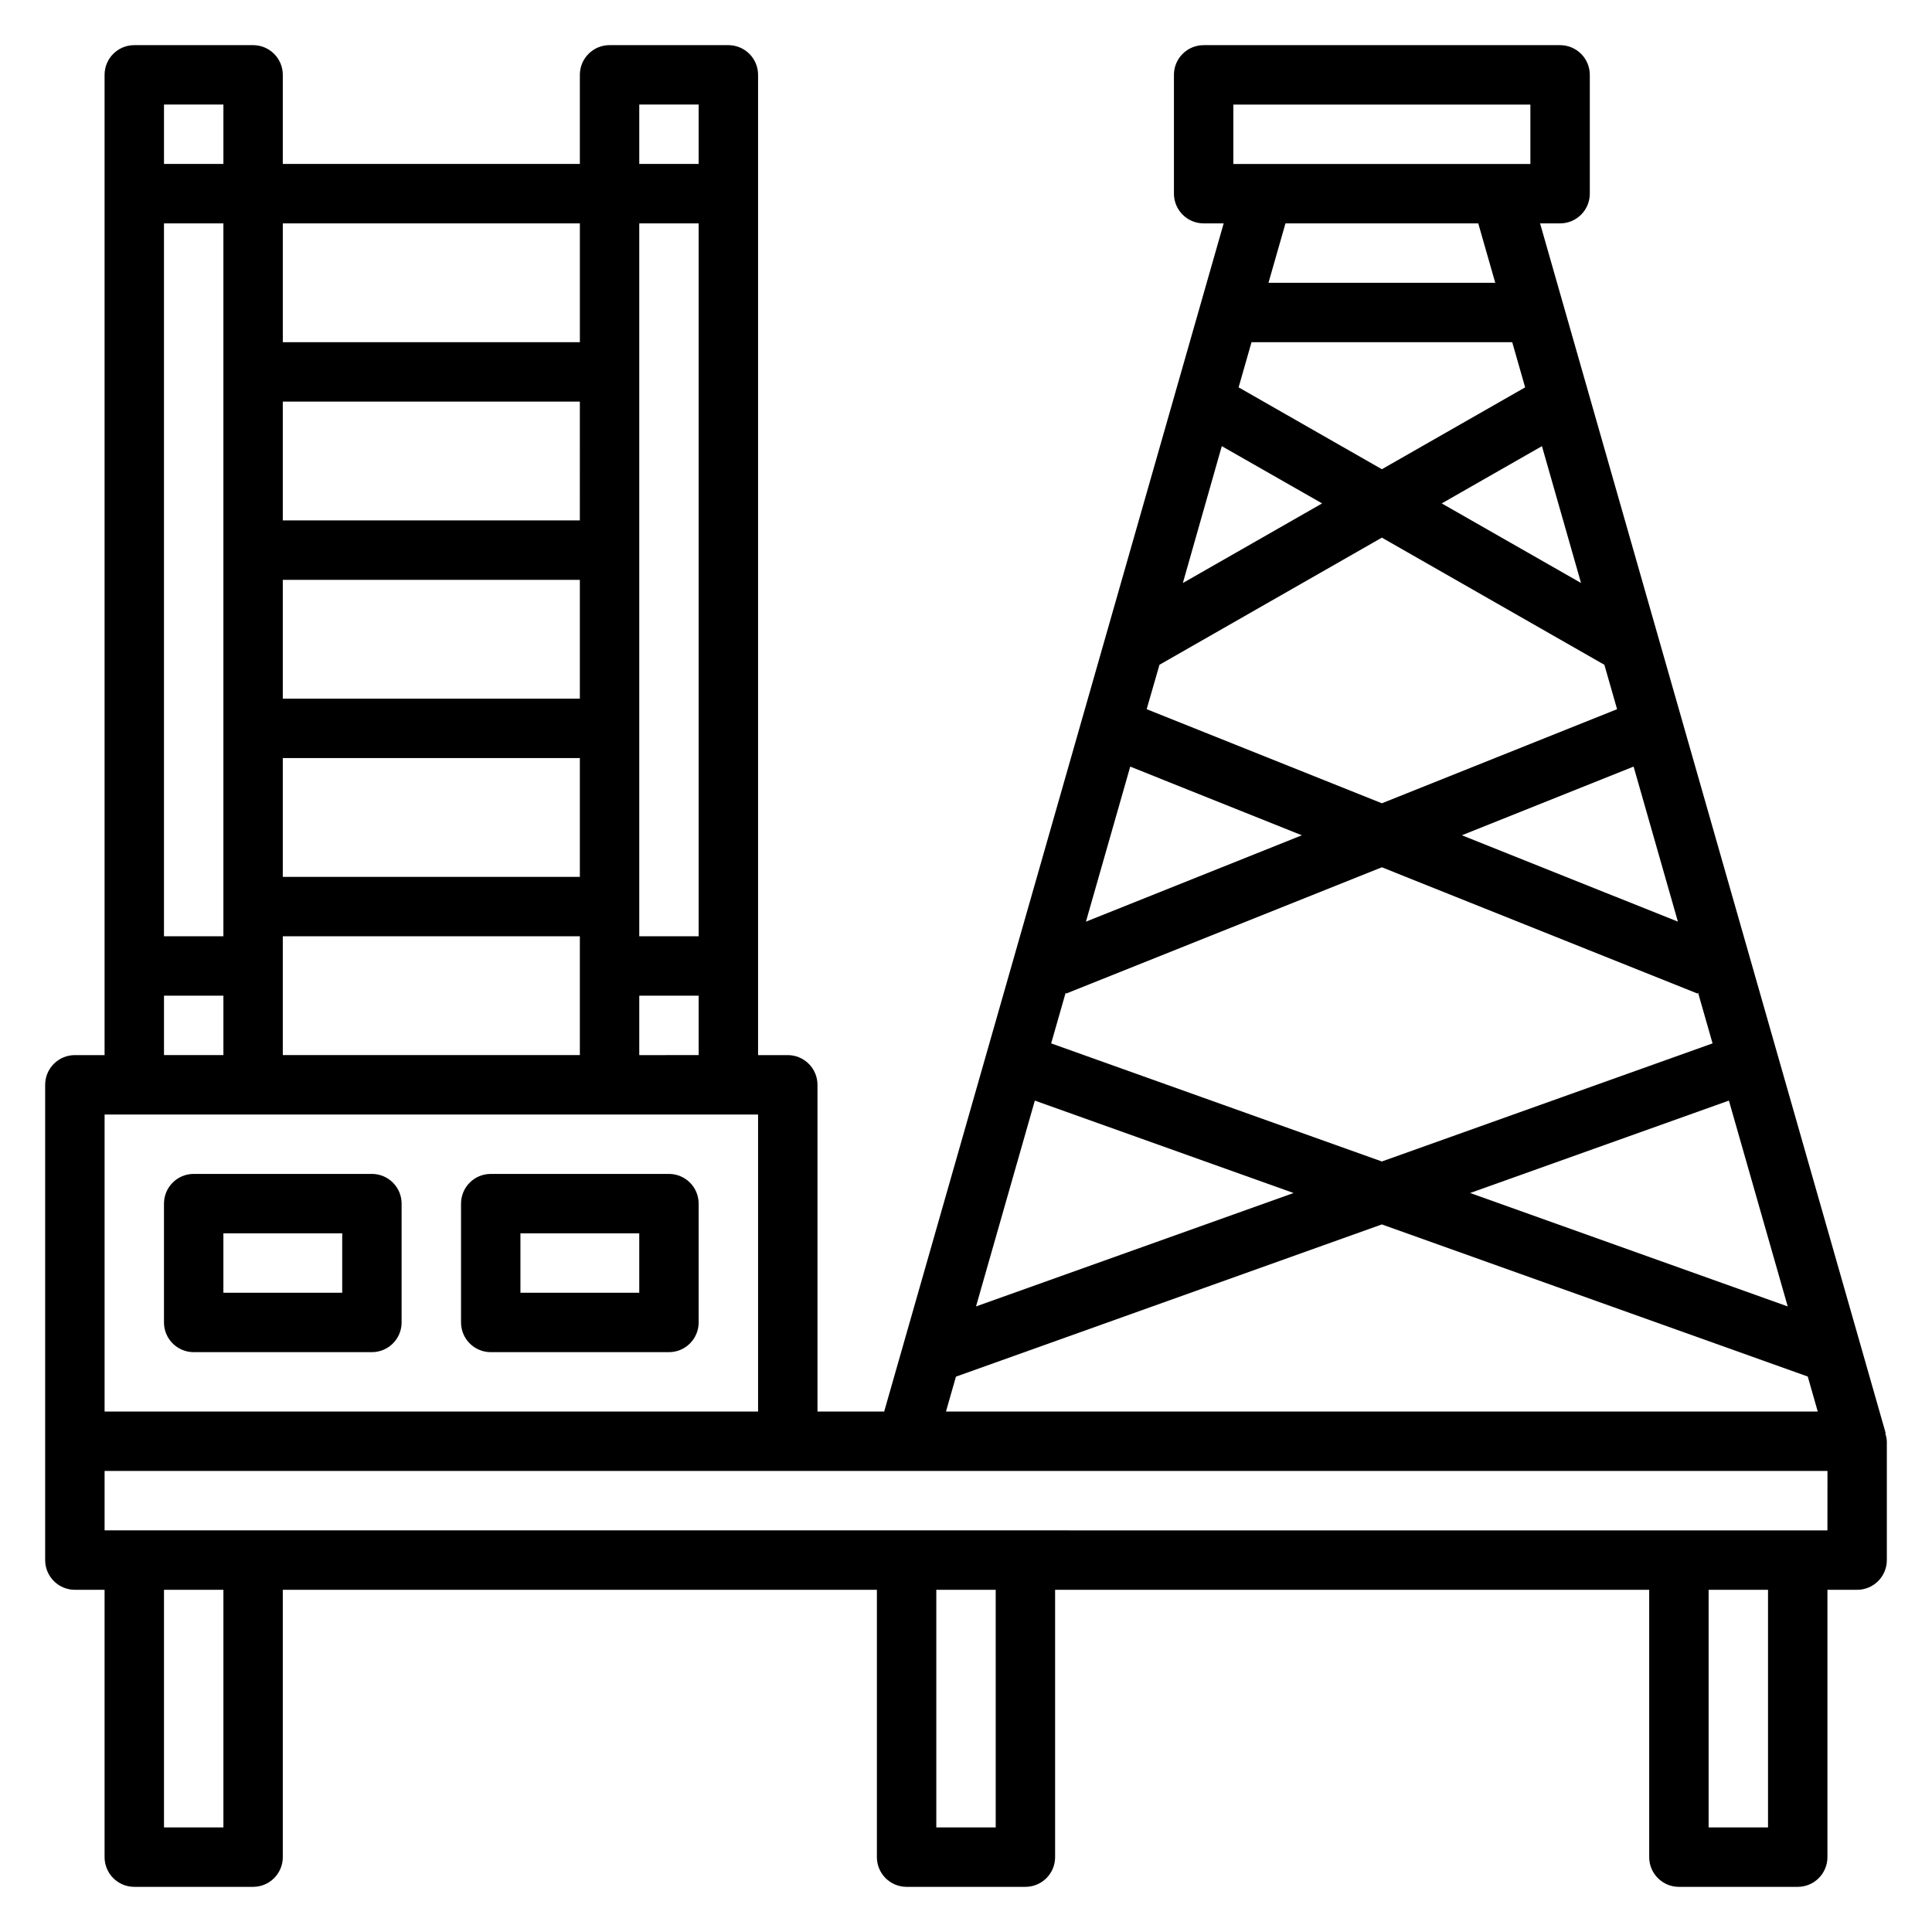 <?xml version="1.0" encoding="UTF-8"?>
<!-- Uploaded to: ICON Repo, www.iconrepo.com, Generator: ICON Repo Mixer Tools -->
<svg fill="#000000" width="800px" height="800px" version="1.1" viewBox="144 144 512 512" xmlns="http://www.w3.org/2000/svg">
 <g>
  <path d="m643.61 523.82h0.125l-91.598-320.62h5.305c2.09 0 4.09-0.832 5.566-2.309 1.477-1.477 2.309-3.477 2.309-5.566v-31.488c0-2.086-0.832-4.09-2.309-5.566-1.477-1.473-3.477-2.305-5.566-2.305h-94.461c-4.348 0-7.875 3.523-7.875 7.871v31.488c0 2.09 0.832 4.09 2.309 5.566 1.473 1.477 3.477 2.309 5.566 2.309h5.305l-89.969 314.88h-17.676v-86.59c0-2.09-0.828-4.09-2.305-5.566-1.477-1.477-3.477-2.309-5.566-2.309h-7.871v-259.78c0-2.086-0.828-4.09-2.305-5.566-1.477-1.473-3.481-2.305-5.566-2.305h-31.488c-4.348 0-7.871 3.523-7.871 7.871v23.617h-78.723v-23.617c0-2.086-0.828-4.09-2.305-5.566-1.477-1.473-3.481-2.305-5.566-2.305h-31.488c-4.348 0-7.871 3.523-7.871 7.871v259.78h-7.875c-4.348 0-7.871 3.527-7.871 7.875v125.95c0 2.09 0.832 4.09 2.305 5.566 1.477 1.477 3.481 2.309 5.566 2.309h7.875v70.848c0 2.086 0.828 4.09 2.305 5.566 1.477 1.477 3.477 2.305 5.566 2.305h31.488c2.086 0 4.09-0.828 5.566-2.305 1.477-1.477 2.305-3.481 2.305-5.566v-70.848h157.44v70.848c0 2.086 0.828 4.09 2.305 5.566 1.477 1.477 3.481 2.305 5.566 2.305h31.488c2.09 0 4.09-0.828 5.566-2.305 1.477-1.477 2.305-3.481 2.305-5.566v-70.848h157.44v70.848c0 2.086 0.828 4.09 2.305 5.566 1.477 1.477 3.481 2.305 5.566 2.305h31.488c2.09 0 4.09-0.828 5.566-2.305 1.477-1.477 2.309-3.481 2.309-5.566v-70.848h7.871c2.086 0 4.09-0.832 5.566-2.309 1.477-1.477 2.305-3.477 2.305-5.566v-31.488c-0.039-0.723-0.184-1.438-0.426-2.125zm-221.04-103.31 3.856-13.484 0.109 0.285 83.676-33.473 83.672 33.473 0.109-0.285 3.856 13.484-87.637 31.293zm64.242 39.652-84.156 30.055 15.586-54.547zm-11.145-225.48h69.086l3.426 11.973-37.969 21.695-37.965-21.695zm76.965 27.551 10.359 36.266-36.918-21.09zm-58.254 15.176-36.91 21.098 10.32-36.273zm-43.105 42.762 58.938-33.691 58.969 33.699 3.363 11.762-62.332 24.938-62.332-24.938zm125.65 26.984 11.738 41.086-57.254-22.883zm-87.914 18.203-57.223 22.891 11.738-41.086zm113.17 70.312 15.586 54.547-84.16-30.059zm-131.33-263.96h78.719v15.742h-78.719zm64.906 31.488 4.504 15.742h-60.098l4.504-15.742zm-138.42 305.63 112.87-40.344 112.87 40.312 2.648 9.281h-231.03zm-178.39-85.215v-31.488h78.723v31.488zm110.21-31.488h-15.742v-188.93h15.742zm-110.21-94.461h78.723v31.488l-78.723-0.004zm0 47.23h78.723v31.488h-78.723zm78.719-62.977h-78.719v-31.488h78.723zm-94.461 110.21h-15.746v-188.93h15.746zm110.21 15.742h15.742v15.742l-15.742 0.004zm15.742-236.16v15.742h-15.742v-15.742zm-31.484 31.488v31.488h-78.723v-31.488zm-94.465-31.488v15.742h-15.746v-15.742zm-15.746 236.16h15.746v15.742h-15.746zm-15.742 31.488h173.18v78.719h-173.18zm31.488 188.93h-15.746v-62.977h15.746zm204.67 0h-15.746v-62.977h15.742zm204.67 0h-15.742v-62.977h15.742zm15.742-78.719-456.57-0.004v-15.742h456.58z"/>
  <path d="m242.56 455.1h-47.234c-4.348 0-7.871 3.527-7.871 7.875v31.488-0.004c0 2.09 0.832 4.094 2.305 5.566 1.477 1.477 3.481 2.309 5.566 2.309h47.234c2.086 0 4.09-0.832 5.566-2.309 1.477-1.473 2.305-3.477 2.305-5.566v-31.484c0-2.09-0.828-4.094-2.305-5.566-1.477-1.477-3.481-2.309-5.566-2.309zm-7.871 31.488h-31.488v-15.742h31.488z"/>
  <path d="m321.28 455.1h-47.23c-4.348 0-7.871 3.527-7.871 7.875v31.488-0.004c0 2.09 0.828 4.094 2.305 5.566 1.477 1.477 3.477 2.309 5.566 2.309h47.23c2.09 0 4.09-0.832 5.566-2.309 1.477-1.473 2.305-3.477 2.305-5.566v-31.484c0-2.09-0.828-4.094-2.305-5.566-1.477-1.477-3.477-2.309-5.566-2.309zm-7.871 31.488h-31.488v-15.742h31.488z"/>
 </g>
</svg>